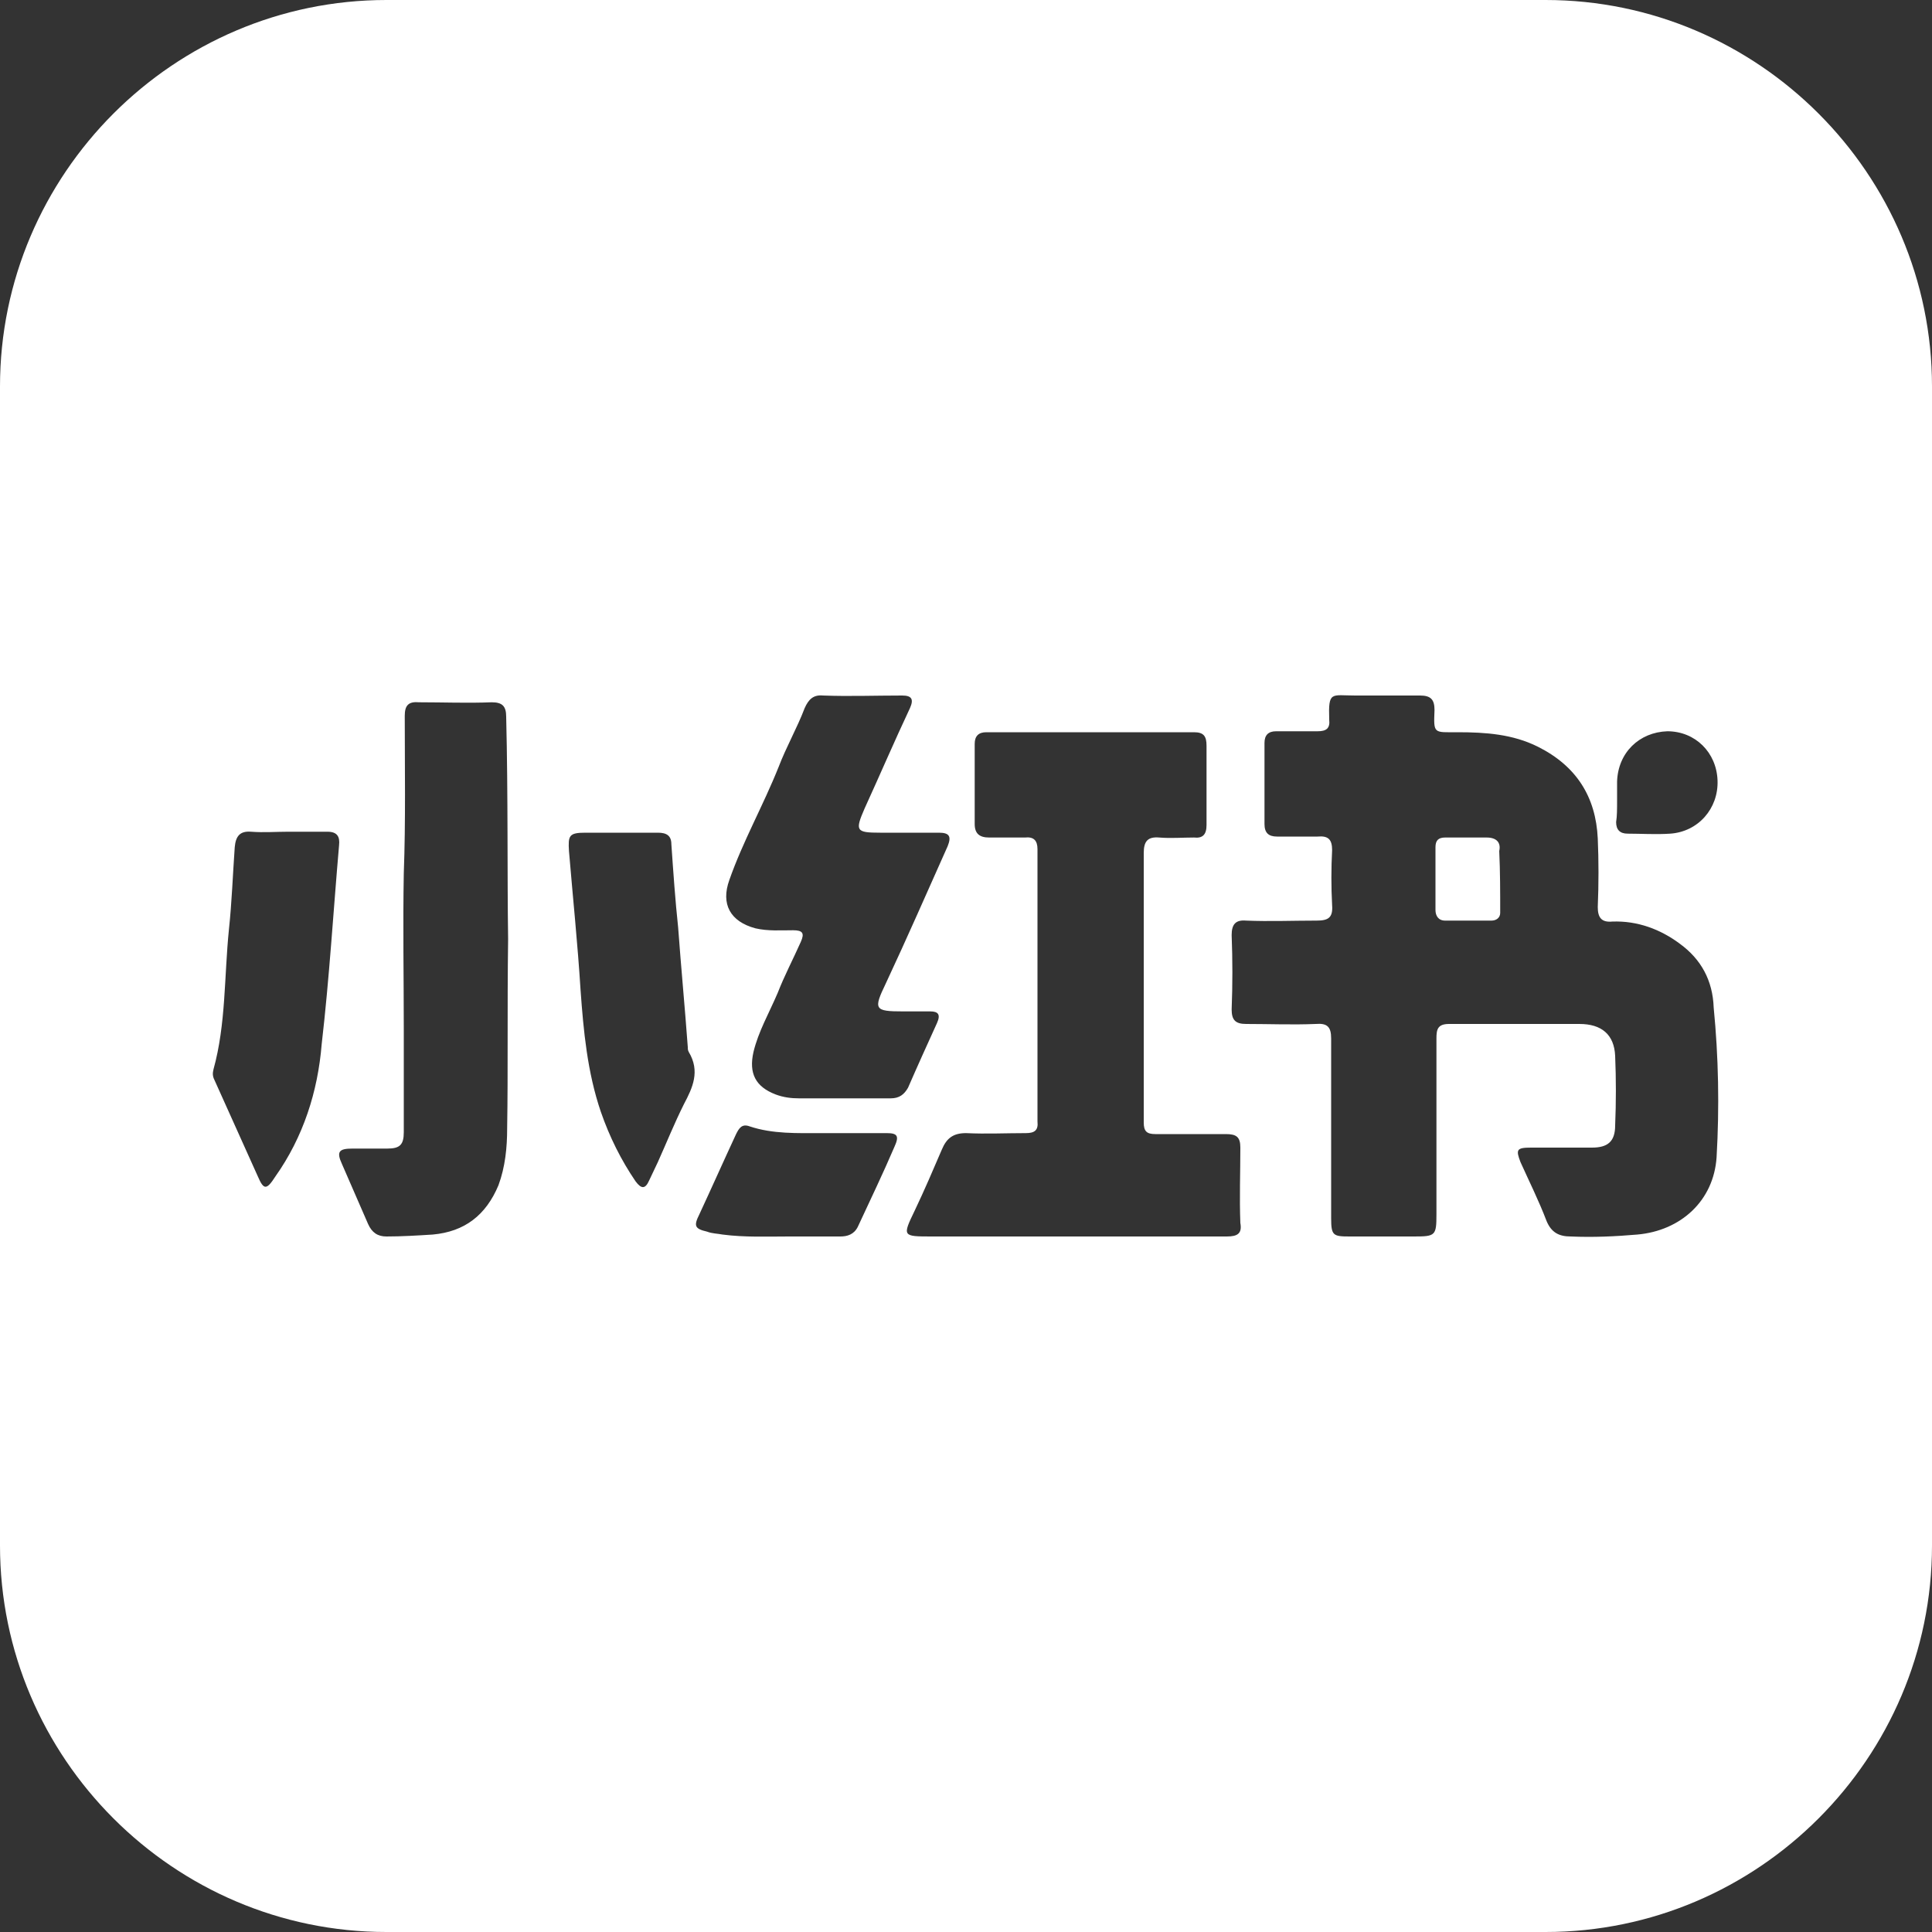 <?xml version="1.0" encoding="utf-8"?>
<!-- Generator: Adobe Illustrator 27.9.6, SVG Export Plug-In . SVG Version: 9.03 Build 54986)  -->
<svg version="1.1" id="Layer_1" xmlns="http://www.w3.org/2000/svg" xmlns:xlink="http://www.w3.org/1999/xlink" x="0px" y="0px"
	 viewBox="0 0 200 200" style="enable-background:new 0 0 200 200;" xml:space="preserve">
<rect x="0" y="0" width="200" height="200" fill="#333333" stroke="none"/>
<style type="text/css">
	.st0{fill:#FFFFFF;}
</style>
<g>
	<path class="st0" d="M153.9,86.7c-1.4,0-2.9,0-4.3,0c-0.7,0-1,0.3-1,1c0,1.1,0,2.1,0,3.2s0,2.2,0,3.3c0,0.6,0.3,1.1,1,1.1
		c1.6,0,3.2,0,4.8,0c0.5,0,0.9-0.3,0.9-0.8c0-2.1,0-4.3-0.1-6.4C155.4,87.2,154.9,86.7,153.9,86.7z"/>
	<path class="st0" d="M160,0H40C18,0,0,18,0,40v120c0,22,18,40,40,40h120c22,0,40-18,40-40V40C200,18,182,0,160,0z M167.4,82.9
		c0-0.7,0-1.3,0-2c0.1-3,2.3-5.1,5.2-5.2c2.9,0,5.1,2.2,5.2,5.1c0.1,2.9-2,5.3-4.9,5.5c-1.5,0.1-3,0-4.4,0c-0.8,0-1.2-0.4-1.2-1.2
		C167.4,84.5,167.4,83.7,167.4,82.9z M33.3,108.1c-0.4,4.9-1.9,9.6-4.8,13.7c-0.9,1.4-1.2,1.4-1.8,0c-1.5-3.3-3-6.7-4.5-10
		c-0.2-0.4-0.2-0.7-0.1-1.1c1.3-4.7,1.1-9.6,1.6-14.5c0.3-2.8,0.4-5.7,0.6-8.5c0.1-1.1,0.5-1.7,1.7-1.6c1.3,0.1,2.6,0,3.8,0
		c1.4,0,2.7,0,4.1,0c1,0,1.3,0.5,1.2,1.4C34.5,94.4,34.1,101.2,33.3,108.1z M52.5,116.8c0,2-0.2,4-0.9,5.9c-1.3,3.1-3.5,4.8-6.8,5.1
		c-1.6,0.1-3.2,0.2-4.8,0.2c-0.9,0-1.5-0.4-1.9-1.3c-0.9-2.1-1.8-4.1-2.7-6.2c-0.6-1.3-0.3-1.6,1.1-1.6c1.2,0,2.4,0,3.6,0
		c1.3,0,1.7-0.4,1.7-1.7c0-3.5,0-7,0-10.5c0-5.4-0.1-10.9,0-16.3c0.2-5.4,0.1-10.9,0.1-16.3c0-1.1,0.4-1.5,1.5-1.4
		c2.5,0,5,0.1,7.5,0c1.1,0,1.5,0.4,1.5,1.5c0.2,8.2,0.1,16.4,0.2,23C52.5,104.7,52.6,110.8,52.5,116.8z M70.8,114.3
		c-1,2-1.8,4-2.7,6c-0.3,0.6-0.6,1.3-0.9,1.9c-0.4,0.9-0.8,0.9-1.4,0.1c-1.5-2.2-2.7-4.6-3.6-7.2c-1.4-4.1-1.8-8.4-2.1-12.6
		c-0.3-4.8-0.8-9.6-1.2-14.4c-0.1-1.6,0-1.9,1.7-1.9c1.2,0,2.5,0,3.7,0c1.3,0,2.6,0,3.8,0c0.9,0,1.4,0.3,1.4,1.2
		c0.2,2.9,0.4,5.8,0.7,8.6c0.3,4.1,0.7,8.3,1,12.4c0,0.2,0,0.3,0.1,0.5C72.5,110.9,71.7,112.6,70.8,114.3z M92.6,118.7
		c-1.2,2.8-2.5,5.5-3.8,8.3c-0.4,0.8-1.1,1-1.8,1c-1.8,0-3.5,0-5.3,0c-2.3,0-4.6,0.1-6.9-0.2c-0.5-0.1-1.1-0.1-1.6-0.3
		c-1.3-0.3-1.4-0.6-0.8-1.8c1.3-2.8,2.5-5.5,3.8-8.3c0.3-0.6,0.6-1.1,1.4-0.8c2.4,0.8,4.9,0.7,7.5,0.7c2.2,0,4.4,0,6.7,0
		C92.9,117.3,93.1,117.6,92.6,118.7z M92.2,113.7c-1.6,0-3.3,0-4.9,0c-1.5,0-3.1,0-4.6,0c-0.8,0-1.6-0.1-2.4-0.4
		c-2.1-0.8-2.8-2.2-2.3-4.4c0.5-2.1,1.6-4,2.5-6.1c0.7-1.8,1.6-3.5,2.4-5.3c0.4-0.9,0.2-1.2-0.8-1.2c-1.3,0-2.6,0.1-3.9-0.2
		c-2.6-0.7-3.6-2.5-2.7-5c1.4-4,3.5-7.7,5.1-11.7c0.8-2.1,1.9-4,2.7-6.1c0.4-0.9,0.9-1.4,1.9-1.3c2.7,0.1,5.4,0,8.2,0
		c1,0,1.2,0.4,0.8,1.3c-1.6,3.4-3.1,6.9-4.7,10.4c-1,2.3-0.9,2.5,1.6,2.5c2,0,4,0,6.1,0c1.1,0,1.3,0.4,0.9,1.4
		c-2.1,4.7-4.2,9.5-6.4,14.2c-1.3,2.7-1.2,2.9,1.8,2.9c0.9,0,1.9,0,2.8,0c0.8,0,1.1,0.3,0.7,1.2c-1,2.2-2,4.4-3,6.7
		C93.6,113.3,93.1,113.7,92.2,113.7z M127,128c-5.2,0-10.3,0-15.5,0c-5,0-10,0-15,0c-3.1,0-3.1,0-1.8-2.7c1-2.1,1.9-4.2,2.8-6.3
		c0.5-1.2,1.2-1.7,2.5-1.7c2.1,0.1,4.1,0,6.2,0c0.9,0,1.3-0.3,1.2-1.2c0-9.4,0-18.8,0-28.2c0-0.9-0.4-1.3-1.3-1.2
		c-1.2,0-2.5,0-3.7,0c-1,0-1.5-0.4-1.5-1.4c0-2.8,0-5.5,0-8.3c0-0.8,0.4-1.2,1.2-1.2c7.2,0,14.4,0,21.5,0c1,0,1.3,0.4,1.3,1.4
		c0,2.7,0,5.4,0,8.2c0,1-0.4,1.4-1.3,1.3c-1.2,0-2.4,0.1-3.6,0s-1.6,0.4-1.6,1.6c0,8.7,0,17.5,0,26.2c0,0.6,0,1.2,0,1.7
		c0,0.9,0.3,1.2,1.2,1.2c2.4,0,4.9,0,7.3,0c1.1,0,1.5,0.3,1.5,1.4c0,2.6-0.1,5.2,0,7.8C128.6,127.7,128.1,128,127,128z M177.7,119.8
		c-0.3,4.5-3.7,7.6-8.2,8c-2.3,0.2-4.6,0.3-6.9,0.2c-1.2,0-2-0.4-2.5-1.6c-0.8-2.1-1.8-4.1-2.7-6.1c-0.5-1.3-0.4-1.5,1.1-1.5
		c2.1,0,4.2,0,6.3,0c1.6,0,2.4-0.6,2.4-2.3c0.1-2.4,0.1-4.8,0-7.2c-0.1-2.2-1.4-3.3-3.7-3.3c-4.5,0-9,0-13.5,0
		c-1.2,0-1.3,0.6-1.3,1.5c0,6.1,0,12.1,0,18.2c0,2.2-0.1,2.3-2.3,2.3s-4.5,0-6.7,0c-1.7,0-1.9-0.1-1.9-1.9c0-3.1,0-6.1,0-9.2
		s0-6.3,0-9.4c0-1.2-0.4-1.6-1.6-1.5c-2.4,0.1-4.8,0-7.2,0c-1.1,0-1.5-0.4-1.5-1.5c0.1-2.6,0.1-5.1,0-7.7c0-1.1,0.4-1.6,1.5-1.5
		c2.4,0.1,4.9,0,7.3,0c1.2,0,1.7-0.3,1.6-1.6c-0.1-1.9-0.1-3.8,0-5.7c0-1.1-0.4-1.5-1.5-1.4c-1.4,0-2.8,0-4.2,0
		c-0.9,0-1.3-0.4-1.3-1.3c0-2.8,0-5.6,0-8.4c0-0.8,0.4-1.2,1.2-1.2c1.4,0,2.9,0,4.3,0c0.9,0,1.3-0.3,1.2-1.2c-0.1-3,0.2-2.5,2.7-2.5
		c2.2,0,4.5,0,6.7,0c1.1,0,1.5,0.4,1.5,1.5c-0.1,2.5-0.1,2.3,2.4,2.3c2.9,0,5.7,0.2,8.3,1.5c4,2,6,5.2,6.2,9.5
		c0.1,2.3,0.1,4.7,0,7.1c0,1.1,0.4,1.6,1.5,1.5c2.6-0.1,5,0.8,7,2.3c2.2,1.6,3.4,3.8,3.5,6.6C177.9,109.4,178,114.6,177.7,119.8z"/>
</g>
</svg>
